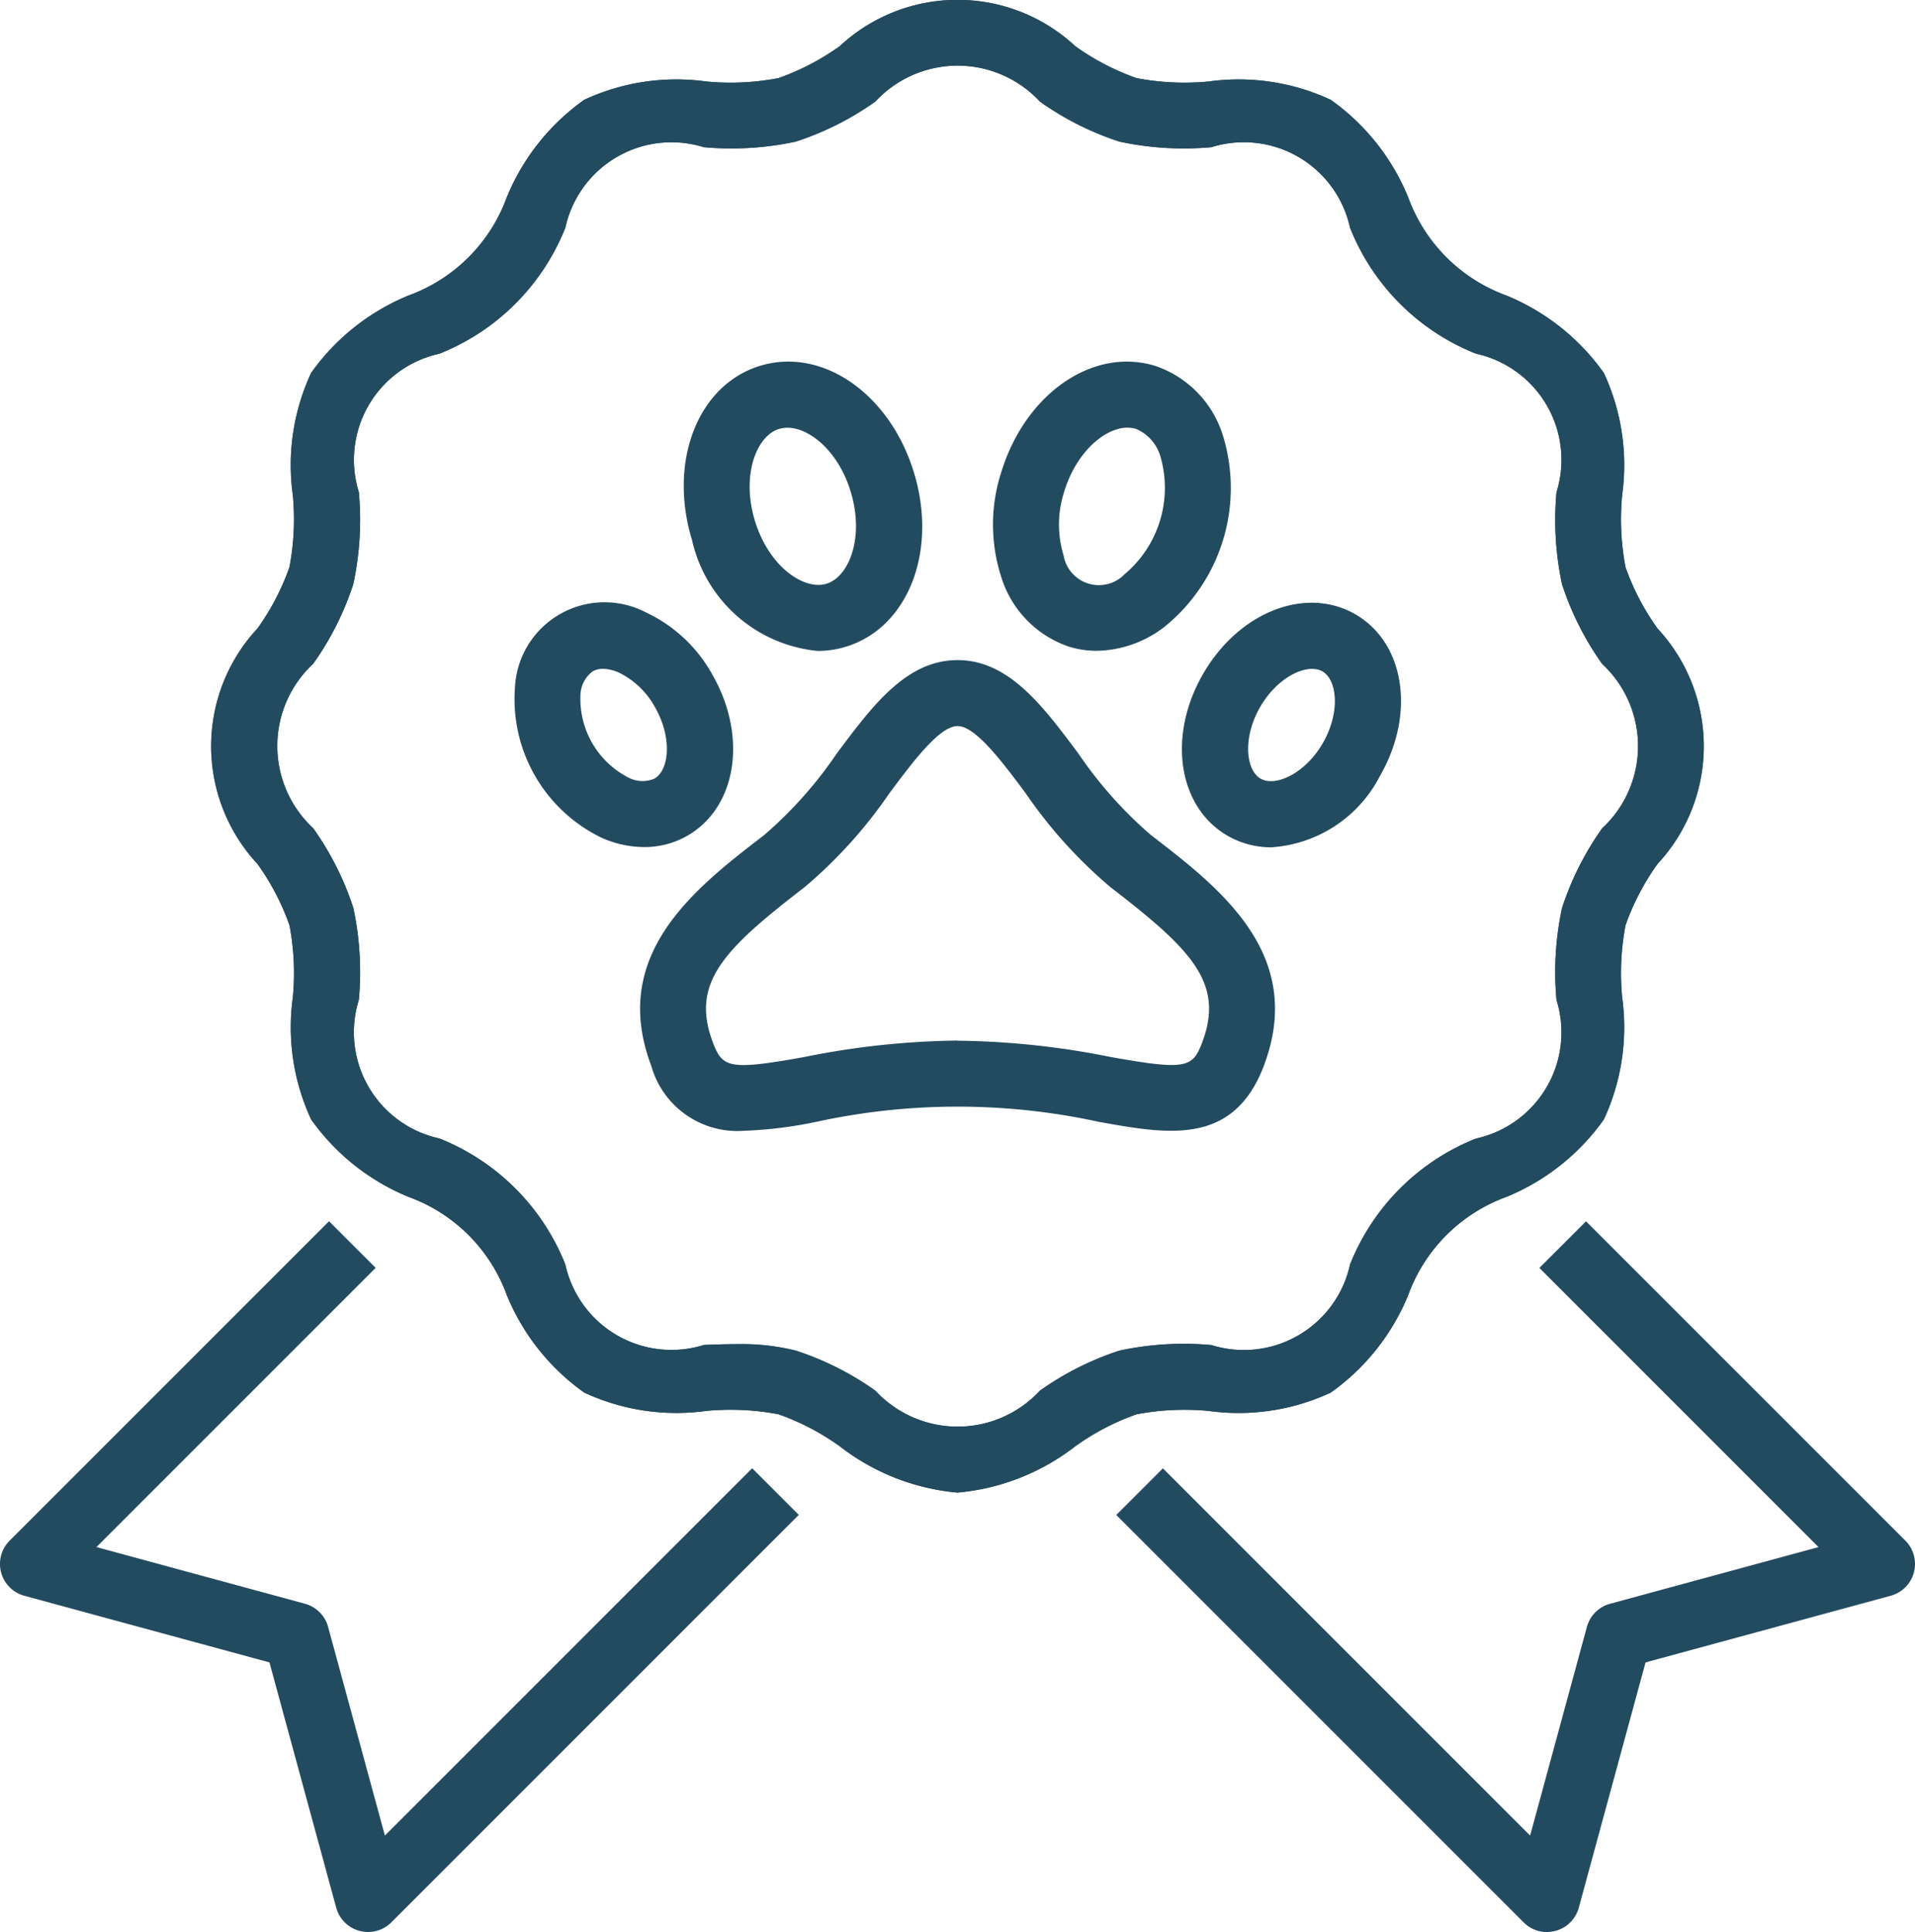 <svg xmlns="http://www.w3.org/2000/svg" width="56.636" height="57.135" viewBox="0 0 56.636 57.135">
  <g id="Groupe_39" data-name="Groupe 39" transform="translate(0)">
    <g id="Groupe_33" data-name="Groupe 33" transform="translate(15.208 10.693)">
      <g id="Groupe_27" data-name="Groupe 27" transform="translate(3.722 8.824)">
        <path id="Tracé_32" data-name="Tracé 32" d="M2661.131,414.6a2.646,2.646,0,0,1-2.748-1.93c-1.24-3.29,1.3-5.246,3.346-6.818a12.273,12.273,0,0,0,2.146-2.413c1.06-1.419,2.061-2.758,3.57-2.758s2.51,1.34,3.57,2.758a12.275,12.275,0,0,0,2.146,2.413c2.043,1.572,4.585,3.528,3.345,6.818-.9,2.383-2.834,2.035-4.882,1.666a19.632,19.632,0,0,0-8.358,0A12.514,12.514,0,0,1,2661.131,414.6Zm6.313-2.664a24.116,24.116,0,0,1,4.525.481c2.239.4,2.427.321,2.712-.434.661-1.754-.319-2.744-2.71-4.584a13.93,13.93,0,0,1-2.52-2.792c-.692-.926-1.476-1.975-2.007-1.975s-1.315,1.049-2.007,1.975a13.946,13.946,0,0,1-2.52,2.792c-2.392,1.84-3.372,2.83-2.71,4.584.285.756.475.837,2.712.434A24.117,24.117,0,0,1,2667.444,411.932Z" transform="translate(-2658.055 -400.677)" fill="#234b60"/>
      </g>
      <g id="Groupe_32" data-name="Groupe 32" transform="translate(0 0)">
        <g id="Groupe_28" data-name="Groupe 28" transform="translate(14.16 0.001)">
          <path id="Tracé_33" data-name="Tracé 33" d="M2746.762,336.834a2.78,2.78,0,0,1-.816-.121,3.156,3.156,0,0,1-2.008-2.065,5.034,5.034,0,0,1,0-3.092c.713-2.329,2.712-3.711,4.551-3.149a3.154,3.154,0,0,1,2.007,2.065,5.277,5.277,0,0,1-1.73,5.653A3.354,3.354,0,0,1,2746.762,336.834Zm.915-6.6c-.655,0-1.509.695-1.875,1.89a3.132,3.132,0,0,0-.021,1.884,1.06,1.06,0,0,0,1.813.555,3.336,3.336,0,0,0,1.058-3.457,1.27,1.27,0,0,0-.734-.837A.825.825,0,0,0,2747.677,330.237Z" transform="translate(-2743.695 -328.282)" fill="#234b60"/>
        </g>
        <g id="Groupe_29" data-name="Groupe 29" transform="translate(19.747 7.132)">
          <path id="Tracé_34" data-name="Tracé 34" d="M2792.18,394.024a2.563,2.563,0,0,1-1.292-.342c-1.466-.847-1.785-2.948-.725-4.784h0c1.06-1.835,3.039-2.611,4.505-1.764s1.784,2.948.725,4.784A3.893,3.893,0,0,1,2792.18,394.024Zm-.327-4.151c-.524.907-.426,1.867.011,2.12s1.317-.143,1.841-1.05.427-1.867-.01-2.12-1.318.143-1.842,1.05Z" transform="translate(-2789.538 -386.792)" fill="#234b60"/>
        </g>
        <g id="Groupe_30" data-name="Groupe 30" transform="translate(5.013)">
          <path id="Tracé_35" data-name="Tracé 35" d="M2672.609,336.834a4.22,4.22,0,0,1-3.715-3.274c-.712-2.329.17-4.594,2.009-5.157s3.838.821,4.551,3.149h0c.713,2.329-.169,4.594-2.009,5.157A2.856,2.856,0,0,1,2672.609,336.834Zm-.9-6.6a.825.825,0,0,0-.241.035c-.669.2-1.127,1.373-.714,2.722s1.447,2.059,2.116,1.855,1.127-1.373.715-2.721h0C2673.223,330.928,2672.369,330.233,2671.714,330.233Z" transform="translate(-2668.647 -328.277)" fill="#234b60"/>
        </g>
        <g id="Groupe_31" data-name="Groupe 31" transform="translate(0 7.138)">
          <path id="Tracé_36" data-name="Tracé 36" d="M2631.355,394.062a3.119,3.119,0,0,1-1.261-.278,4.554,4.554,0,0,1-2.558-4.43,2.652,2.652,0,0,1,3.869-2.234,4.36,4.36,0,0,1,1.959,1.822c1.06,1.836.741,3.937-.725,4.783A2.553,2.553,0,0,1,2631.355,394.062Zm-1.213-5.271a.608.608,0,0,0-.309.077.9.9,0,0,0-.359.693,2.618,2.618,0,0,0,1.409,2.441.9.9,0,0,0,.78.036c.437-.253.534-1.213.011-2.12a2.438,2.438,0,0,0-1.062-1.015A1.21,1.21,0,0,0,2630.143,388.791Z" transform="translate(-2627.515 -386.843)" fill="#234b60"/>
        </g>
      </g>
    </g>
    <g id="Groupe_36" data-name="Groupe 36" transform="translate(0 36.115)">
      <g id="Groupe_34" data-name="Groupe 34" transform="translate(0 0)">
        <path id="Tracé_37" data-name="Tracé 37" d="M2513.621,557.883a.976.976,0,0,1-.941-.719l-1.974-7.253-7.25-1.971a.975.975,0,0,1-.434-1.63l9.446-9.446,1.379,1.379-8.257,8.257,6.166,1.676a.975.975,0,0,1,.685.685l1.679,6.17,10.862-10.862,1.379,1.379-12.05,12.05A.976.976,0,0,1,2513.621,557.883Z" transform="translate(-2502.737 -536.864)" fill="#234b60"/>
      </g>
      <g id="Groupe_35" data-name="Groupe 35" transform="translate(33.014 0.002)">
        <path id="Tracé_38" data-name="Tracé 38" d="M2786.357,557.9a.973.973,0,0,1-.689-.286l-12.049-12.049,1.379-1.379,10.86,10.86,1.679-6.17a.974.974,0,0,1,.685-.685l6.166-1.676-8.256-8.256,1.379-1.379,9.445,9.444a.975.975,0,0,1-.434,1.63l-7.25,1.971-1.974,7.253a.975.975,0,0,1-.941.719Z" transform="translate(-2773.619 -536.88)" fill="#234b60"/>
      </g>
    </g>
    <g id="Groupe_37" data-name="Groupe 37" transform="translate(6.248)">
      <path id="Tracé_39" data-name="Tracé 39" d="M2576.076,284.68a6.64,6.64,0,0,1-3.48-1.368,7.24,7.24,0,0,0-1.813-.948,7.591,7.591,0,0,0-2.133-.1,6.465,6.465,0,0,1-3.612-.541,6.6,6.6,0,0,1-2.292-2.886,4.856,4.856,0,0,0-2.9-2.9,6.6,6.6,0,0,1-2.886-2.292,6.468,6.468,0,0,1-.541-3.611,7.577,7.577,0,0,0-.1-2.134,7.253,7.253,0,0,0-.948-1.813,5.111,5.111,0,0,1,0-6.96,7.222,7.222,0,0,0,.947-1.814,7.544,7.544,0,0,0,.1-2.133,6.466,6.466,0,0,1,.541-3.611,6.6,6.6,0,0,1,2.886-2.292,4.858,4.858,0,0,0,2.9-2.9,6.6,6.6,0,0,1,2.293-2.886,6.463,6.463,0,0,1,3.61-.541,7.546,7.546,0,0,0,2.134-.1,7.264,7.264,0,0,0,1.814-.947,5.112,5.112,0,0,1,6.96,0,7.241,7.241,0,0,0,1.814.947,7.545,7.545,0,0,0,2.133.1,6.458,6.458,0,0,1,3.61.541,6.592,6.592,0,0,1,2.293,2.887,4.857,4.857,0,0,0,2.9,2.9,6.6,6.6,0,0,1,2.886,2.292,6.463,6.463,0,0,1,.541,3.612,7.566,7.566,0,0,0,.1,2.133,7.24,7.24,0,0,0,.947,1.813,5.112,5.112,0,0,1,0,6.96,7.24,7.24,0,0,0-.947,1.813,7.571,7.571,0,0,0-.1,2.133,6.466,6.466,0,0,1-.541,3.611,6.593,6.593,0,0,1-2.886,2.292,4.855,4.855,0,0,0-2.9,2.9,6.6,6.6,0,0,1-2.293,2.887,6.465,6.465,0,0,1-3.612.541,7.554,7.554,0,0,0-2.132.1,7.254,7.254,0,0,0-1.813.948A6.641,6.641,0,0,1,2576.076,284.68Zm-6.5-4.39a6.609,6.609,0,0,1,1.714.19,8.716,8.716,0,0,1,2.358,1.187,3.315,3.315,0,0,0,4.864,0,8.72,8.72,0,0,1,2.358-1.187,9.082,9.082,0,0,1,2.715-.163,3.214,3.214,0,0,0,4.1-2.382,6.656,6.656,0,0,1,3.725-3.725,3.214,3.214,0,0,0,2.381-4.1,9.075,9.075,0,0,1,.163-2.715,8.723,8.723,0,0,1,1.187-2.358,3.317,3.317,0,0,0,0-4.865,8.7,8.7,0,0,1-1.187-2.357,9.074,9.074,0,0,1-.163-2.715,3.214,3.214,0,0,0-2.38-4.1,6.654,6.654,0,0,1-3.726-3.726,3.215,3.215,0,0,0-4.1-2.381,9.063,9.063,0,0,1-2.716-.164,8.71,8.71,0,0,1-2.357-1.186,3.317,3.317,0,0,0-4.865,0,8.723,8.723,0,0,1-2.358,1.186,9.065,9.065,0,0,1-2.716.164,3.213,3.213,0,0,0-4.095,2.381,6.657,6.657,0,0,1-3.727,3.727,3.212,3.212,0,0,0-2.38,4.094,9.042,9.042,0,0,1-.164,2.716,8.689,8.689,0,0,1-1.186,2.358,3.316,3.316,0,0,0,0,4.864,8.711,8.711,0,0,1,1.187,2.358,9.067,9.067,0,0,1,.163,2.716,3.213,3.213,0,0,0,2.38,4.1,6.653,6.653,0,0,1,3.726,3.726,3.214,3.214,0,0,0,4.1,2.381C2568.9,280.3,2569.236,280.29,2569.572,280.29Z" transform="translate(-2554.006 -240.54)" fill="#234b60"/>
    </g>
    <g id="Groupe_38" data-name="Groupe 38" transform="translate(6.248)">
      <path id="Tracé_40" data-name="Tracé 40" d="M2576.076,284.68a6.64,6.64,0,0,1-3.48-1.368,7.24,7.24,0,0,0-1.813-.948,7.591,7.591,0,0,0-2.133-.1,6.465,6.465,0,0,1-3.612-.541,6.6,6.6,0,0,1-2.292-2.886,4.856,4.856,0,0,0-2.9-2.9,6.6,6.6,0,0,1-2.886-2.292,6.468,6.468,0,0,1-.541-3.611,7.577,7.577,0,0,0-.1-2.134,7.253,7.253,0,0,0-.948-1.813,5.111,5.111,0,0,1,0-6.96,7.222,7.222,0,0,0,.947-1.814,7.544,7.544,0,0,0,.1-2.133,6.466,6.466,0,0,1,.541-3.611,6.6,6.6,0,0,1,2.886-2.292,4.858,4.858,0,0,0,2.9-2.9,6.6,6.6,0,0,1,2.293-2.886,6.463,6.463,0,0,1,3.61-.541,7.546,7.546,0,0,0,2.134-.1,7.264,7.264,0,0,0,1.814-.947,5.112,5.112,0,0,1,6.96,0,7.241,7.241,0,0,0,1.814.947,7.545,7.545,0,0,0,2.133.1,6.458,6.458,0,0,1,3.61.541,6.592,6.592,0,0,1,2.293,2.887,4.857,4.857,0,0,0,2.9,2.9,6.6,6.6,0,0,1,2.886,2.292,6.463,6.463,0,0,1,.541,3.612,7.566,7.566,0,0,0,.1,2.133,7.24,7.24,0,0,0,.947,1.813,5.112,5.112,0,0,1,0,6.96,7.24,7.24,0,0,0-.947,1.813,7.571,7.571,0,0,0-.1,2.133,6.466,6.466,0,0,1-.541,3.611,6.593,6.593,0,0,1-2.886,2.292,4.855,4.855,0,0,0-2.9,2.9,6.6,6.6,0,0,1-2.293,2.887,6.465,6.465,0,0,1-3.612.541,7.554,7.554,0,0,0-2.132.1,7.254,7.254,0,0,0-1.813.948A6.641,6.641,0,0,1,2576.076,284.68Zm-6.5-4.39a6.609,6.609,0,0,1,1.714.19,8.716,8.716,0,0,1,2.358,1.187,3.315,3.315,0,0,0,4.864,0,8.72,8.72,0,0,1,2.358-1.187,9.082,9.082,0,0,1,2.715-.163,3.214,3.214,0,0,0,4.1-2.382,6.656,6.656,0,0,1,3.725-3.725,3.214,3.214,0,0,0,2.381-4.1,9.075,9.075,0,0,1,.163-2.715,8.723,8.723,0,0,1,1.187-2.358,3.317,3.317,0,0,0,0-4.865,8.7,8.7,0,0,1-1.187-2.357,9.074,9.074,0,0,1-.163-2.715,3.214,3.214,0,0,0-2.38-4.1,6.654,6.654,0,0,1-3.726-3.726,3.215,3.215,0,0,0-4.1-2.381,9.063,9.063,0,0,1-2.716-.164,8.71,8.71,0,0,1-2.357-1.186,3.317,3.317,0,0,0-4.865,0,8.723,8.723,0,0,1-2.358,1.186,9.065,9.065,0,0,1-2.716.164,3.213,3.213,0,0,0-4.095,2.381,6.657,6.657,0,0,1-3.727,3.727,3.212,3.212,0,0,0-2.38,4.094,9.042,9.042,0,0,1-.164,2.716,8.689,8.689,0,0,1-1.186,2.358,3.316,3.316,0,0,0,0,4.864,8.711,8.711,0,0,1,1.187,2.358,9.067,9.067,0,0,1,.163,2.716,3.213,3.213,0,0,0,2.38,4.1,6.653,6.653,0,0,1,3.726,3.726,3.214,3.214,0,0,0,4.1,2.381C2568.9,280.3,2569.236,280.29,2569.572,280.29Z" transform="translate(-2554.006 -240.54)" fill="#234b60"/>
    </g>
  </g>
</svg>
